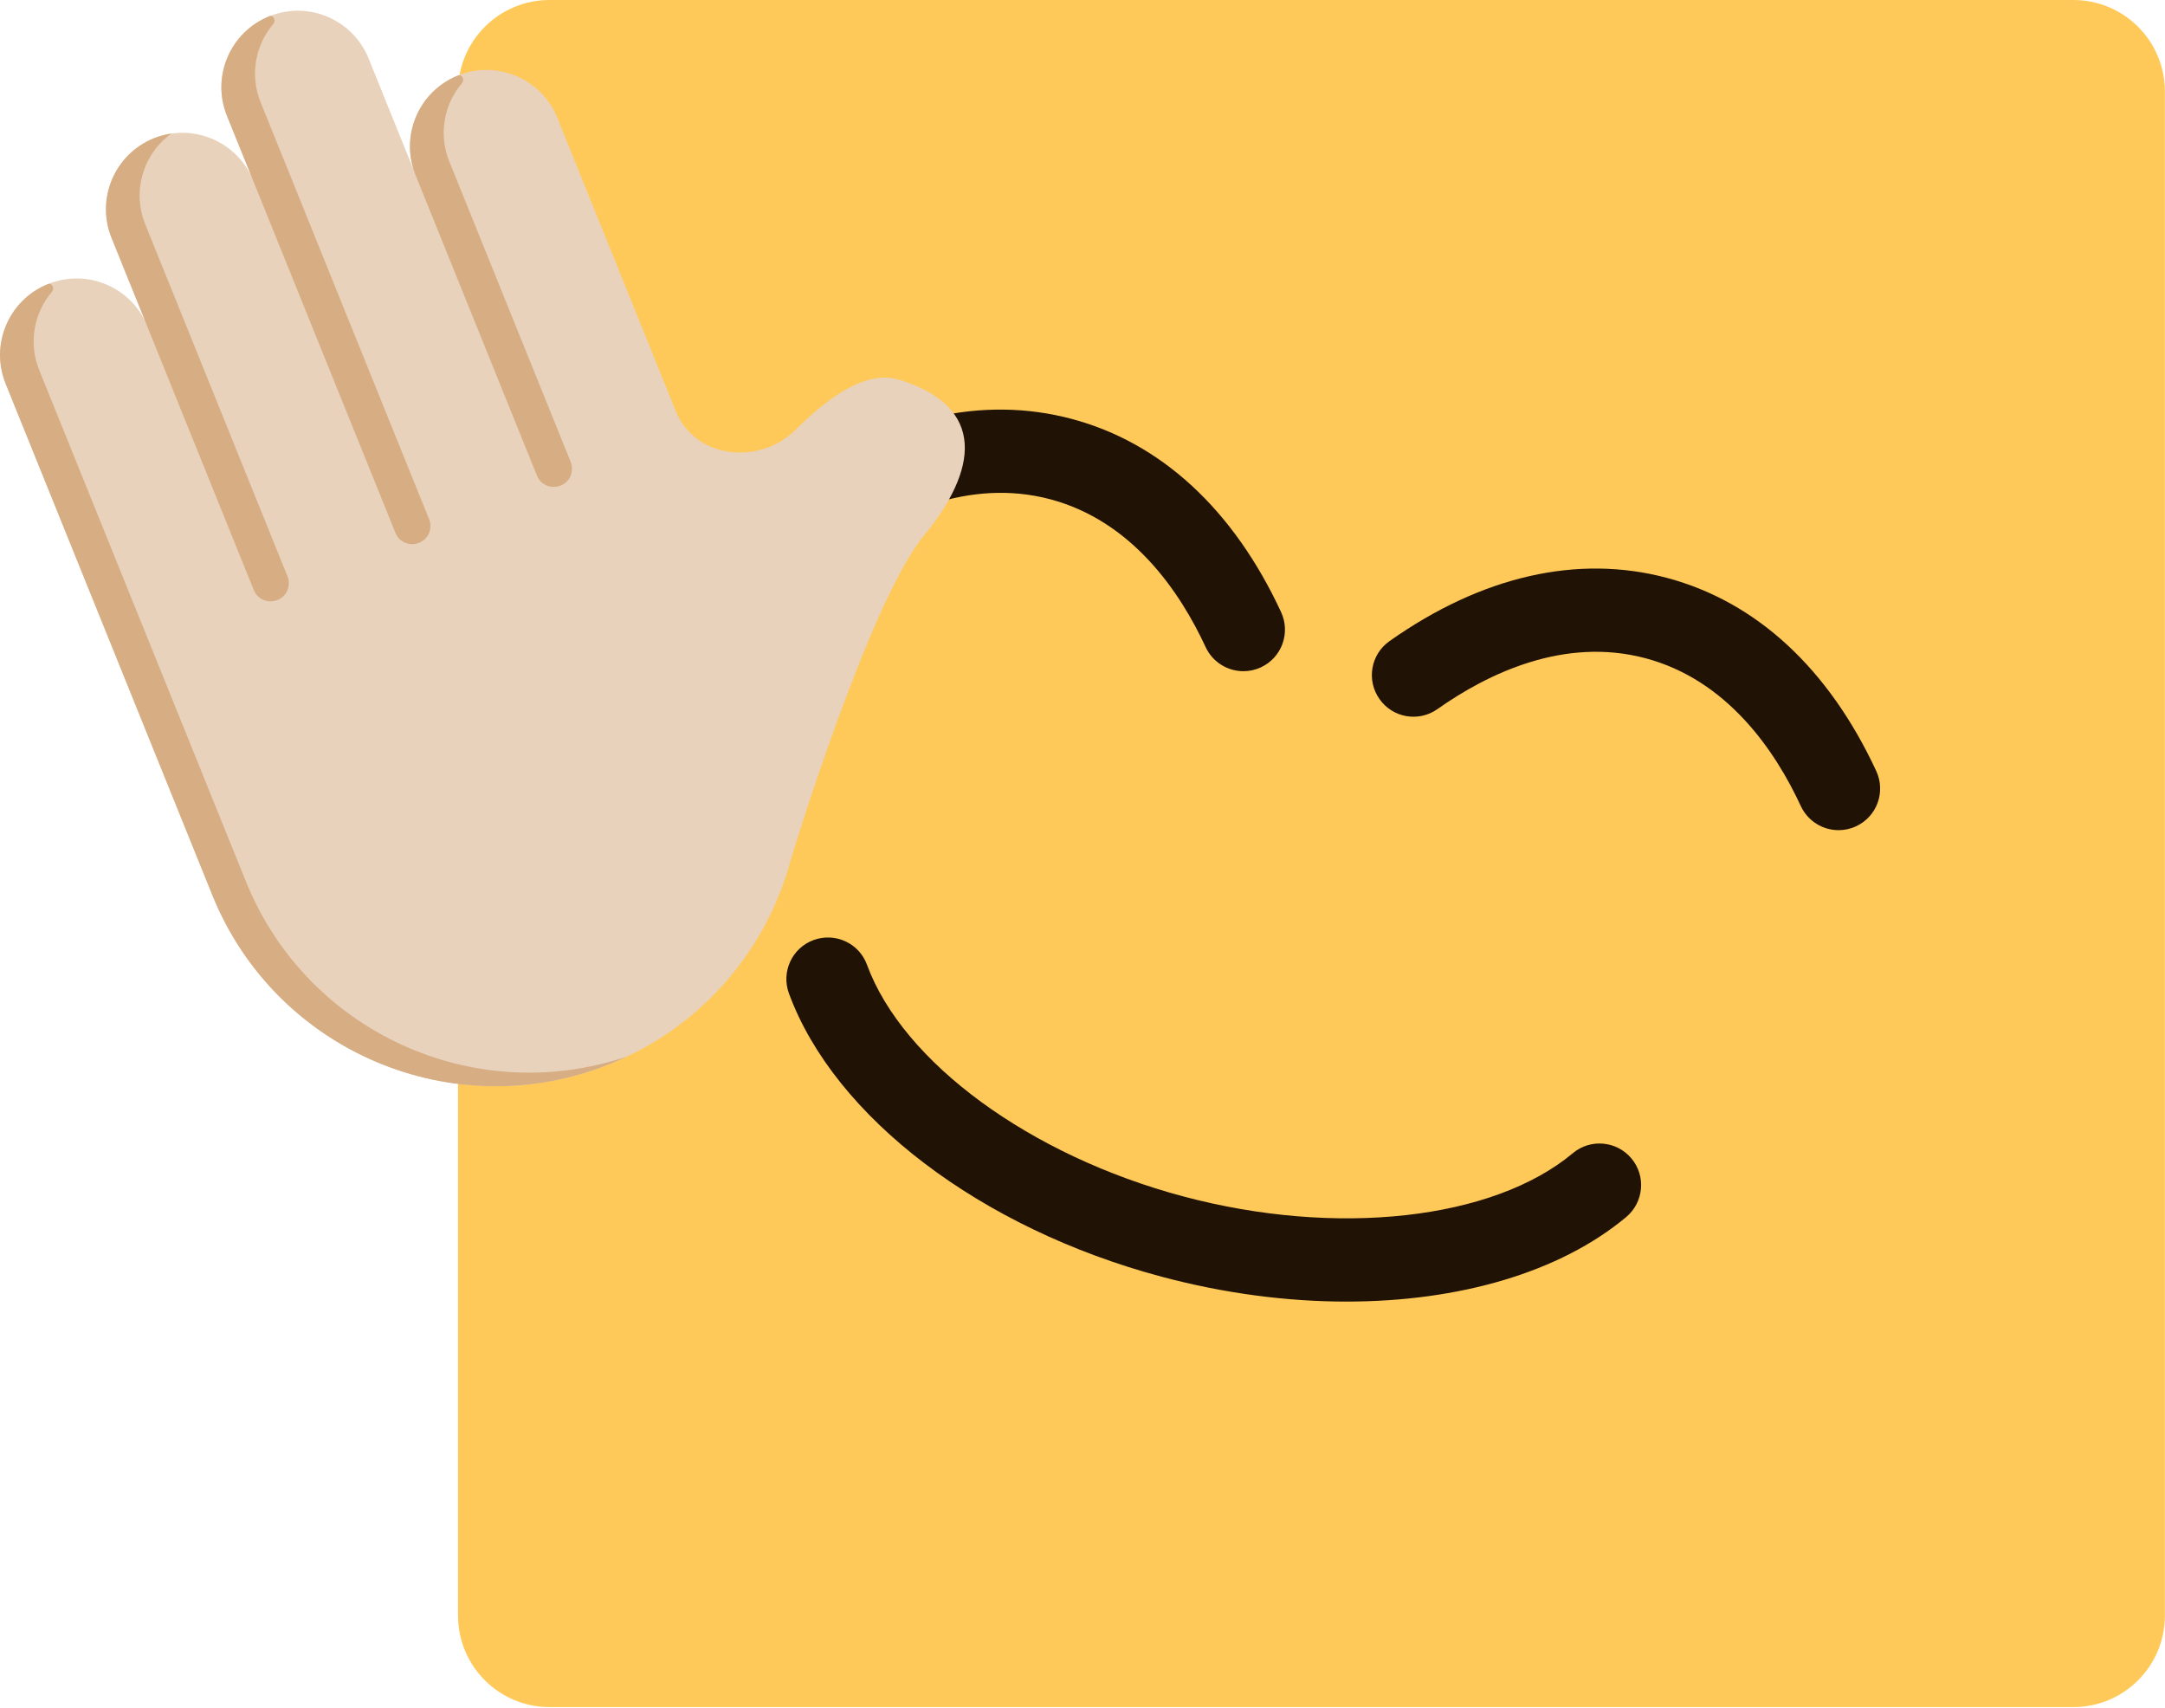 <?xml version="1.0" encoding="UTF-8"?> <svg xmlns="http://www.w3.org/2000/svg" width="355" height="280" viewBox="0 0 355 280" fill="none"><path d="M339.98 0H90.106C81.822 0 75.106 6.716 75.106 15V264.874C75.106 273.158 81.822 279.874 90.106 279.874H339.98C348.264 279.874 354.98 273.158 354.98 264.874V15C354.98 6.716 348.264 0 339.98 0Z" fill="#FFC959"></path><path d="M203.886 110.042C201.315 110.042 198.848 108.584 197.69 106.088C193.48 97.005 185.646 85.442 172.247 81.863C158.849 78.284 146.293 84.419 138.113 90.193C135.03 92.374 130.775 91.637 128.609 88.554C126.429 85.472 127.166 81.216 130.248 79.051C145.391 68.359 161.12 64.78 175.766 68.69C190.413 72.6 202.262 83.547 210.066 100.359C211.645 103.772 210.171 107.832 206.743 109.411C205.811 109.847 204.833 110.042 203.886 110.042Z" fill="#211206"></path><path d="M301.478 136.103C298.906 136.103 296.44 134.644 295.283 132.148C291.072 123.065 283.237 111.502 269.839 107.923C256.441 104.344 243.885 110.479 235.705 116.253C232.622 118.434 228.366 117.697 226.201 114.614C224.021 111.532 224.758 107.276 227.84 105.111C242.983 94.419 258.727 90.84 273.358 94.75C288.004 98.66 299.854 109.607 307.658 126.419C309.237 129.832 307.764 133.892 304.335 135.471C303.403 135.907 302.425 136.103 301.478 136.103Z" fill="#211206"></path><path d="M220.773 213.394C211.029 213.394 200.743 212.056 190.488 209.319C160.804 201.394 136.82 183.154 129.362 162.869C128.068 159.335 129.873 155.41 133.407 154.117C136.955 152.824 140.865 154.628 142.158 158.162C148.038 174.177 168.88 189.44 194.007 196.146C219.149 202.853 244.818 200.011 257.9 189.064C260.787 186.643 265.088 187.034 267.509 189.921C269.93 192.808 269.539 197.109 266.652 199.53C255.795 208.612 239.239 213.394 220.773 213.394Z" fill="#211206"></path><path d="M147.286 62.224C147.276 62.234 147.263 62.237 147.25 62.233C142.323 60.74 136.311 64.62 130.503 70.418C124.529 76.381 113.968 75.224 110.805 67.397L91.377 19.308C88.791 12.887 81.482 9.79 75.077 12.391C68.671 14.977 65.558 22.285 68.16 28.691L60.445 9.594C57.859 3.188 50.551 0.075 44.145 2.677C37.724 5.263 34.626 12.571 37.228 18.977L41.529 29.609C38.942 23.203 31.634 20.09 25.228 22.692C18.822 25.293 15.709 32.586 18.311 38.992L24.176 53.488C21.589 47.082 14.281 43.969 7.875 46.571C1.469 49.172 -1.643 56.465 0.958 62.871L17.95 104.915L32.987 142.132L34.852 146.734C45.213 172.387 74.415 184.778 100.069 174.418C115.437 168.207 126.038 155.23 129.843 140.313C129.843 140.313 142.534 98.705 151.421 87.908C160.304 77.117 161.93 66.7 147.321 62.216C147.309 62.212 147.295 62.215 147.286 62.224Z" fill="#E8D2BC"></path><path d="M28.1 21.905C28.1 21.908 28.099 21.911 28.096 21.912C23.513 25.191 21.605 31.309 23.815 36.766L47.139 94.484C47.325 94.945 47.394 95.445 47.337 95.939C46.988 99.015 42.764 99.59 41.605 96.72L18.281 38.992C15.695 32.586 18.792 25.278 25.198 22.677C26.142 22.287 27.116 22.047 28.09 21.896C28.095 21.895 28.1 21.899 28.1 21.905Z" fill="#D7AD83"></path><path d="M102.745 173.229C101.858 173.651 100.956 174.056 100.023 174.432C74.37 184.793 45.168 172.402 34.807 146.749L0.913 62.901C-1.674 56.495 1.424 49.187 7.83 46.586C8.529 46.297 9.008 47.261 8.517 47.836C5.586 51.27 4.62 56.19 6.431 60.676L40.325 144.523C50.325 169.26 77.798 181.65 102.745 173.229Z" fill="#D7AD83"></path><path d="M44.13 2.677C44.829 2.389 45.308 3.352 44.818 3.927C41.886 7.361 40.92 12.281 42.732 16.767L70.358 85.119C70.543 85.578 70.612 86.076 70.556 86.567C70.211 89.638 65.994 90.216 64.836 87.35L37.213 18.992C34.626 12.586 37.724 5.278 44.13 2.677Z" fill="#D7AD83"></path><path d="M75.062 12.391C75.761 12.102 76.24 13.066 75.749 13.641C72.822 17.071 71.864 21.978 73.663 26.451L93.574 75.717C93.761 76.178 93.829 76.678 93.773 77.173C93.423 80.249 89.199 80.824 88.039 77.954L68.129 28.691C65.543 22.285 68.641 14.992 75.062 12.391Z" fill="#D7AD83"></path></svg> 